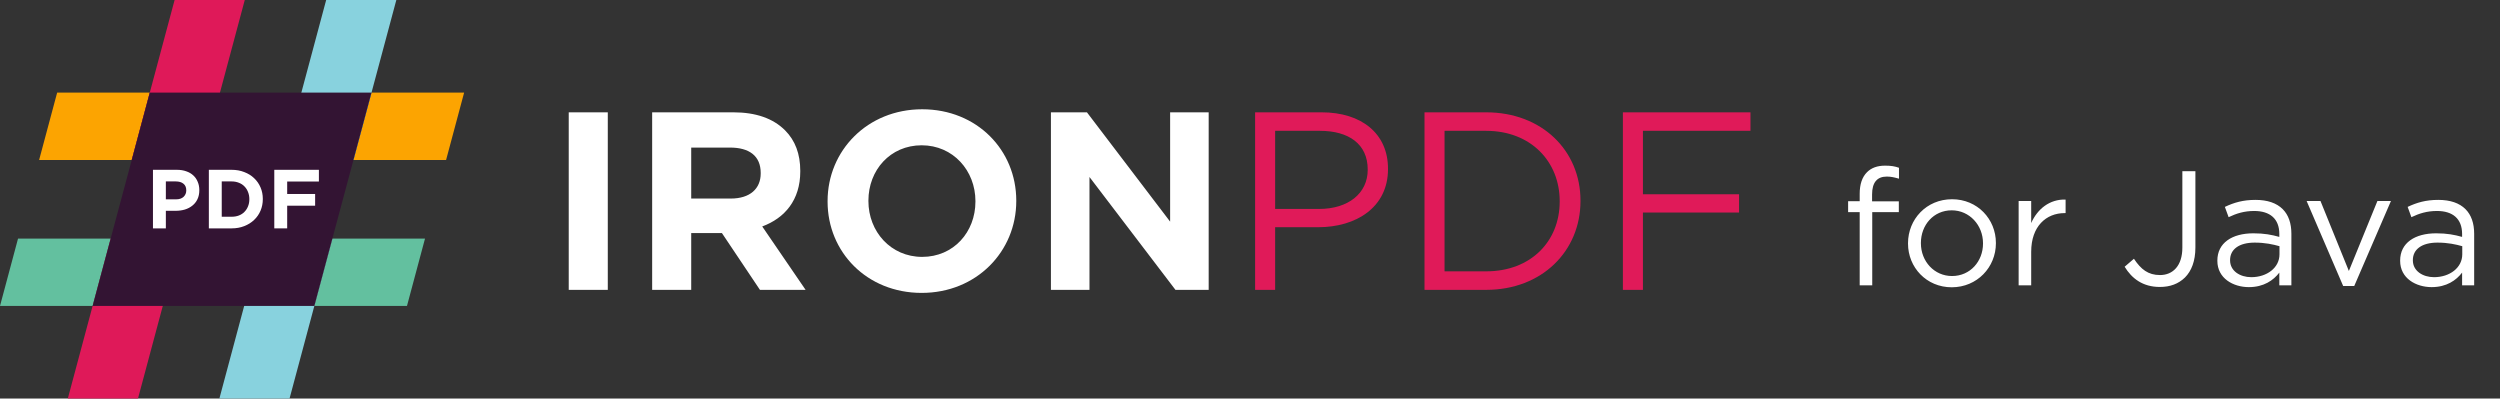 <svg width="276" height="44" viewBox="0 0 276 44" fill="none" xmlns="http://www.w3.org/2000/svg">
<rect x="0" y="0" width="276" height="44" fill="#333333" stroke="none"/>
<g clip-path="url(#clip0_27623_12578)">
<path d="M19.964 26.338L15.233 44H7.486L10.225 33.775L12.218 26.338H19.964Z" fill="#DF1959"/>
<path d="M36.697 26.338H46.922L44.93 33.775H34.704L36.697 26.338Z" fill="#63C09F"/>
<path d="M10.225 33.775H0L1.992 26.338H12.218L10.225 33.775Z" fill="#63C09F"/>
<path d="M36.697 26.338L34.704 33.775L31.965 44H24.219L28.95 26.338H36.697Z" fill="#88D2DE"/>
<path d="M41.014 10.225H51.24L49.248 17.662H39.022L41.014 10.225Z" fill="#FCA401"/>
<path d="M16.536 10.225H6.31L4.318 17.662H14.543L16.536 10.225Z" fill="#FCA401"/>
<path d="M27.023 0L22.29 17.662H14.543L16.536 10.225L19.276 0H27.023Z" fill="#DF1959"/>
<path d="M43.755 0L41.014 10.225L39.022 17.662H31.276L36.009 0H43.755Z" fill="#88D2DE"/>
<g clip-path="url(#clip1_27623_12578)">
<path d="M10.225 33.775L16.536 10.225H41.014L34.704 33.775H10.225Z" fill="#331433"/>
</g>
<path d="M22.005 21V20.982C22.005 20.649 21.946 20.348 21.829 20.077C21.718 19.8 21.555 19.562 21.339 19.365C21.13 19.168 20.871 19.017 20.564 18.913C20.262 18.802 19.917 18.747 19.529 18.747H16.887V25.212H18.31V23.273H19.39C19.754 23.273 20.093 23.226 20.407 23.134C20.727 23.035 21.004 22.891 21.238 22.7C21.478 22.509 21.666 22.272 21.801 21.989C21.937 21.705 22.005 21.376 22.005 21ZM20.564 21.028C20.564 21.305 20.465 21.539 20.268 21.73C20.071 21.915 19.794 22.007 19.437 22.007H18.31V20.03H19.409C19.766 20.03 20.046 20.114 20.25 20.28C20.459 20.446 20.564 20.689 20.564 21.01V21.028Z" fill="white"/>
<path d="M29.015 21.979V21.961C29.015 21.505 28.932 21.084 28.765 20.695C28.599 20.301 28.362 19.96 28.054 19.67C27.753 19.381 27.389 19.156 26.964 18.996C26.546 18.83 26.084 18.747 25.579 18.747H23.057V25.212H25.579C26.084 25.212 26.546 25.129 26.964 24.963C27.389 24.797 27.753 24.569 28.054 24.279C28.362 23.99 28.599 23.648 28.765 23.254C28.932 22.86 29.015 22.435 29.015 21.979ZM27.528 21.998C27.528 22.287 27.479 22.549 27.38 22.783C27.288 23.017 27.155 23.22 26.983 23.393C26.817 23.565 26.613 23.698 26.373 23.79C26.133 23.882 25.868 23.928 25.579 23.928H24.48V20.03H25.579C25.868 20.03 26.133 20.08 26.373 20.178C26.613 20.271 26.817 20.403 26.983 20.576C27.155 20.748 27.288 20.954 27.38 21.194C27.479 21.434 27.528 21.696 27.528 21.979V21.998Z" fill="white"/>
<path d="M35.206 20.04V18.747H30.282V25.212H31.705V22.709H34.79V21.416H31.705V20.04H35.206Z" fill="white"/>
</g>
<path d="M62.788 32V12.4H67.1V32H62.788ZM71.998 32V12.4H80.958C83.45 12.4 85.354 13.072 86.67 14.388C87.79 15.508 88.35 16.992 88.35 18.868V18.924C88.35 22.088 86.642 24.076 84.15 25L88.938 32H83.898L79.698 25.728H76.31V32H71.998ZM76.31 21.92H80.678C82.806 21.92 83.982 20.828 83.982 19.148V19.092C83.982 17.216 82.722 16.292 80.594 16.292H76.31V21.92ZM101.752 32.336C95.704 32.336 91.365 27.828 91.365 22.256V22.2C91.365 16.628 95.76 12.064 101.808 12.064C107.856 12.064 112.196 16.572 112.196 22.144V22.2C112.196 27.772 107.8 32.336 101.752 32.336ZM101.808 28.36C105.28 28.36 107.688 25.616 107.688 22.256V22.2C107.688 18.84 105.224 16.04 101.752 16.04C98.281 16.04 95.873 18.784 95.873 22.144V22.2C95.873 25.56 98.337 28.36 101.808 28.36ZM116.022 32V12.4H119.998L129.182 24.468V12.4H133.438V32H129.77L120.278 19.54V32H116.022Z" fill="white"/>
<path d="M138.563 32V12.4H145.899C150.323 12.4 153.235 14.752 153.235 18.616V18.672C153.235 22.9 149.707 25.084 145.535 25.084H140.775V32H138.563ZM140.775 23.068H145.619C148.867 23.068 150.995 21.332 150.995 18.756V18.7C150.995 15.9 148.895 14.444 145.731 14.444H140.775V23.068ZM157.266 32V12.4H164.07C170.23 12.4 174.486 16.628 174.486 22.144V22.2C174.486 27.716 170.23 32 164.07 32H157.266ZM164.07 14.444H159.478V29.956H164.07C169.026 29.956 172.19 26.624 172.19 22.256V22.2C172.19 17.86 169.026 14.444 164.07 14.444ZM179.168 32V12.4H193.252V14.444H181.38V21.444H191.992V23.46H181.38V32H179.168Z" fill="#E01A59"/>
<path d="M205.31 31.5V23.418H204.032V22.212H205.31V21.402C205.31 20.34 205.58 19.548 206.12 19.008C206.606 18.522 207.272 18.288 208.118 18.288C208.766 18.288 209.198 18.36 209.648 18.522V19.728C209.144 19.584 208.784 19.494 208.298 19.494C207.218 19.494 206.678 20.16 206.678 21.474V22.23H209.63V23.418H206.696V31.5H205.31ZM215.469 31.716C212.679 31.716 210.645 29.52 210.645 26.892V26.856C210.645 24.21 212.679 21.996 215.505 21.996C218.313 21.996 220.347 24.192 220.347 26.82V26.856C220.347 29.502 218.277 31.716 215.469 31.716ZM215.505 30.474C217.521 30.474 218.925 28.836 218.925 26.892V26.856C218.925 24.858 217.431 23.22 215.469 23.22C213.453 23.22 212.067 24.858 212.067 26.82V26.856C212.067 28.854 213.543 30.474 215.505 30.474ZM222.858 31.5V22.194H224.244V24.624C224.928 23.076 226.278 21.978 228.042 22.032V23.526H227.934C225.9 23.526 224.244 24.984 224.244 27.792V31.5H222.858ZM238.448 31.68C236.558 31.68 235.352 30.744 234.56 29.448L235.586 28.566C236.36 29.736 237.152 30.366 238.466 30.366C239.888 30.366 240.932 29.34 240.932 27.342V18.9H242.372V27.324C242.372 28.818 241.94 29.916 241.22 30.636C240.5 31.338 239.582 31.68 238.448 31.68ZM248.271 31.698C246.543 31.698 244.797 30.726 244.797 28.8V28.764C244.797 26.82 246.417 25.758 248.775 25.758C249.981 25.758 250.791 25.92 251.637 26.154V25.83C251.637 24.156 250.611 23.292 248.865 23.292C247.767 23.292 246.903 23.562 246.039 23.976L245.625 22.842C246.651 22.356 247.641 22.068 249.009 22.068C250.323 22.068 251.331 22.41 252.015 23.094C252.645 23.724 252.969 24.642 252.969 25.812V31.5H251.637V30.096C250.989 30.942 249.927 31.698 248.271 31.698ZM248.541 30.6C250.269 30.6 251.655 29.556 251.655 28.08V27.18C250.953 26.982 250.071 26.784 248.919 26.784C247.173 26.784 246.201 27.54 246.201 28.71V28.746C246.201 29.916 247.299 30.6 248.541 30.6ZM258.685 31.572L254.653 22.194H256.183L259.315 29.916L262.465 22.194H263.959L259.909 31.572H258.685ZM268.45 31.698C266.722 31.698 264.976 30.726 264.976 28.8V28.764C264.976 26.82 266.596 25.758 268.954 25.758C270.16 25.758 270.97 25.92 271.816 26.154V25.83C271.816 24.156 270.79 23.292 269.044 23.292C267.946 23.292 267.082 23.562 266.218 23.976L265.804 22.842C266.83 22.356 267.82 22.068 269.188 22.068C270.502 22.068 271.51 22.41 272.194 23.094C272.824 23.724 273.148 24.642 273.148 25.812V31.5H271.816V30.096C271.168 30.942 270.106 31.698 268.45 31.698ZM268.72 30.6C270.448 30.6 271.834 29.556 271.834 28.08V27.18C271.132 26.982 270.25 26.784 269.098 26.784C267.352 26.784 266.38 27.54 266.38 28.71V28.746C266.38 29.916 267.478 30.6 268.72 30.6Z" fill="white"/>
<defs>
<clipPath id="clip0_27623_12578">
<rect width="51.24" height="44" fill="white"/>
</clipPath>
<clipPath id="clip1_27623_12578">
<rect width="30.789" height="23.549" fill="white" transform="translate(10.225 10.225)"/>
</clipPath>
</defs>
</svg>
